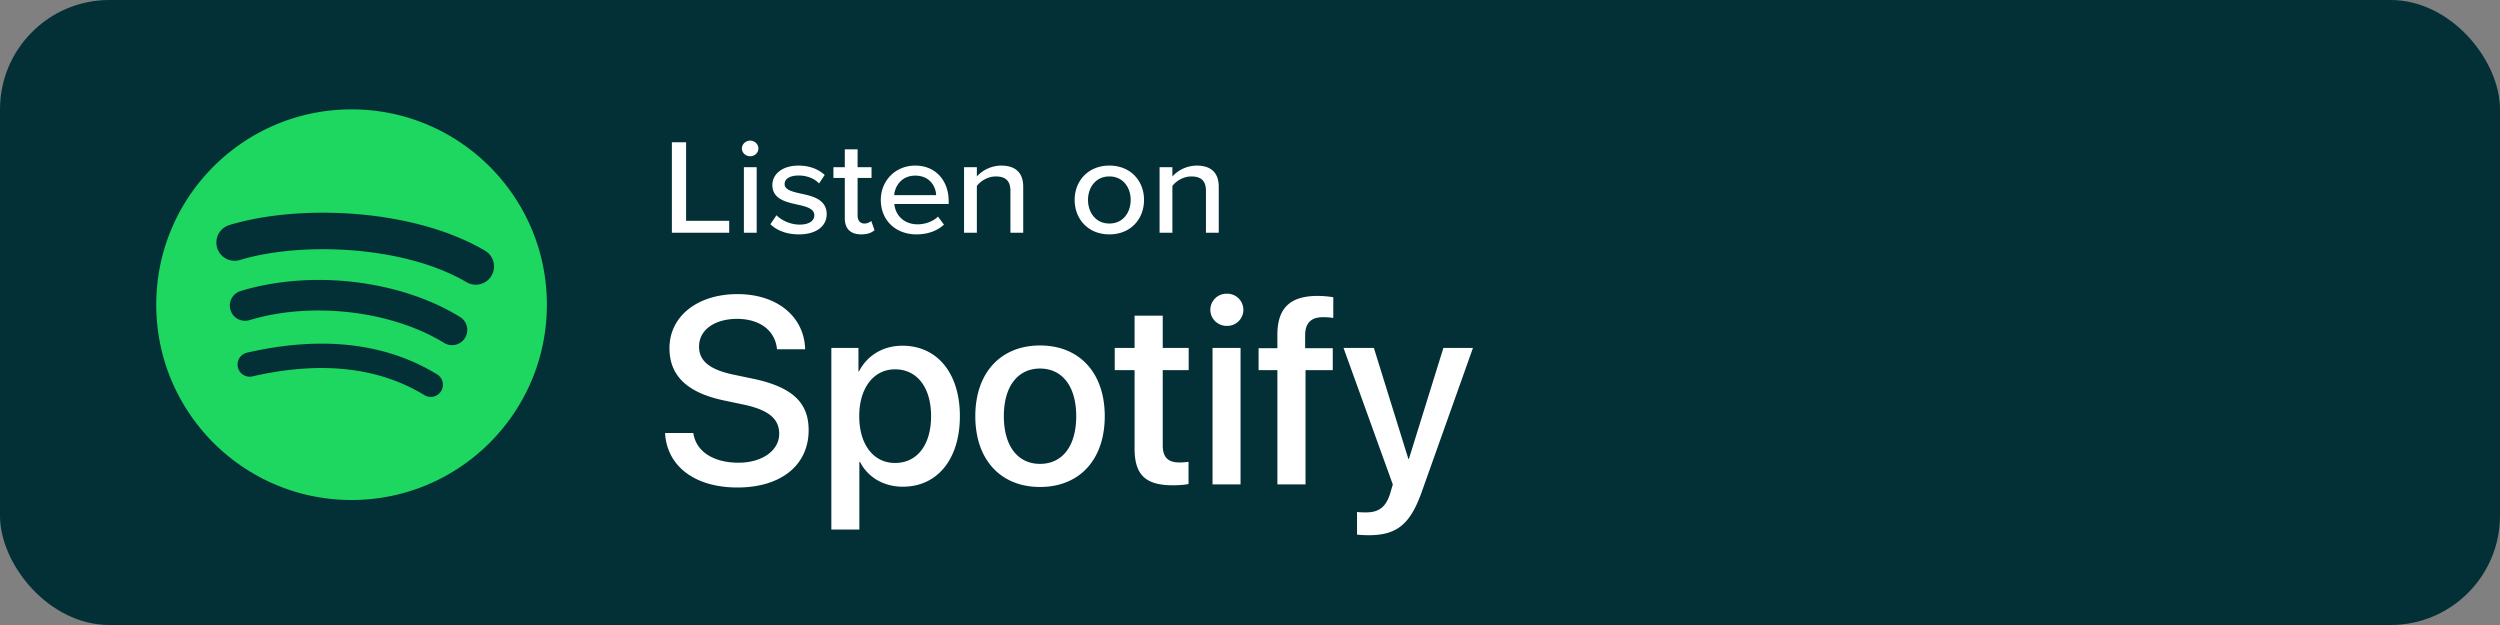 <svg  viewBox="0 0 160 40" xmlns="http://www.w3.org/2000/svg"><rect x="0" y="0" width="160" height="40" fill="#808080" stroke="none"/><g fill="none" fill-rule="evenodd"><rect fill="#023036" width="160" height="40" rx="7"/><path d="M43 14.896V9.104h.91v5.028h2.758v.764H43Zm5.009-4.897c-.282 0-.528-.218-.528-.495 0-.278.246-.504.528-.504.291 0 .528.226.528.504 0 .277-.237.495-.528.495Zm-.4 4.897v-4.194h.818v4.194h-.819Zm1.695-.547.391-.573c.3.312.883.599 1.475.599.619 0 .946-.243.946-.6 0-.416-.5-.555-1.065-.677-.746-.165-1.62-.356-1.62-1.259 0-.668.601-1.241 1.675-1.241.755 0 1.302.26 1.675.599l-.364.547c-.255-.295-.747-.512-1.302-.512s-.9.208-.9.547c0 .364.472.486 1.018.607.765.165 1.675.365 1.675 1.329 0 .72-.619 1.285-1.775 1.285-.737 0-1.383-.217-1.83-.651Zm5.81.651c-.692 0-1.047-.373-1.047-1.033v-2.58h-.728v-.685h.728V9.556h.819v1.146h.892v.686h-.892v2.405c0 .295.146.512.428.512a.646.646 0 0 0 .446-.165l.21.59c-.174.157-.429.27-.856.27Zm1.258-2.205c0-1.216.92-2.197 2.203-2.197 1.32 0 2.139.98 2.139 2.266v.191h-3.477c.064.712.61 1.302 1.493 1.302.464 0 .974-.173 1.301-.494l.383.512c-.437.408-1.056.625-1.766.625-1.31 0-2.276-.886-2.276-2.205Zm2.203-1.555c-.883 0-1.302.678-1.347 1.25h2.685c-.018-.555-.41-1.25-1.338-1.25Zm6.092 3.656v-2.683c0-.695-.373-.92-.938-.92-.51 0-.974.295-1.21.607v2.996h-.82v-4.194h.82v.59a2.136 2.136 0 0 1 1.556-.694c.929 0 1.411.469 1.411 1.354v2.944h-.82Zm6.331.104c-1.365 0-2.22-.99-2.22-2.205 0-1.207.855-2.197 2.22-2.197 1.374 0 2.22.99 2.22 2.197 0 1.215-.846 2.205-2.22 2.205Zm0-.695c.883 0 1.365-.712 1.365-1.51 0-.79-.482-1.503-1.365-1.503-.874 0-1.365.712-1.365 1.503 0 .798.491 1.51 1.365 1.51Zm6.183.59v-2.682c0-.695-.373-.92-.938-.92-.51 0-.974.295-1.21.607v2.996h-.82v-4.194h.82v.59a2.136 2.136 0 0 1 1.556-.694c.929 0 1.411.469 1.411 1.354v2.944h-.82Z" fill="#FFF" fill-rule="nonzero"/><path d="M29.894 18.082c-4.03-2.393-10.675-2.613-14.522-1.446a1.169 1.169 0 1 1-.679-2.237c4.416-1.34 11.756-1.082 16.395 1.672a1.17 1.17 0 0 1-1.194 2.01Zm-.132 3.544a.975.975 0 0 1-1.34.32c-3.36-2.064-8.482-2.662-12.456-1.456a.976.976 0 0 1-1.216-.65.976.976 0 0 1 .65-1.215c4.54-1.377 10.183-.71 14.042 1.66a.975.975 0 0 1 .32 1.34Zm-1.53 3.403a.778.778 0 0 1-1.07.26c-2.936-1.794-6.63-2.2-10.982-1.206a.779.779 0 1 1-.347-1.518c4.762-1.089 8.846-.62 12.141 1.393a.78.78 0 0 1 .259 1.071ZM22.5 7C15.597 7 10 12.596 10 19.5S15.597 32 22.5 32C29.404 32 35 26.404 35 19.5S29.404 7 22.5 7Z" fill="#1ED760"/><path d="M47.188 31.2c2.79 0 4.565-1.42 4.565-3.678 0-1.743-1.029-2.748-3.536-3.279l-1.311-.274c-1.552-.332-2.167-.913-2.167-1.784 0-1.096 1.03-1.777 2.432-1.777 1.453 0 2.44.739 2.557 1.943h1.801c-.058-2.092-1.793-3.528-4.333-3.528-2.548 0-4.35 1.41-4.35 3.461 0 1.727 1.088 2.839 3.487 3.345l1.303.274c1.602.349 2.233.93 2.233 1.86 0 1.07-1.087 1.85-2.606 1.85-1.594 0-2.723-.713-2.889-1.9h-1.81c.117 2.133 1.918 3.486 4.624 3.486Zm7.811 2.689v-4.325h.042c.498.971 1.494 1.585 2.747 1.585 2.191 0 3.644-1.751 3.644-4.515s-1.46-4.508-3.677-4.508c-1.262 0-2.266.64-2.78 1.644h-.034v-1.502h-1.735v11.62H55Zm2.283-4.259c-1.378 0-2.291-1.178-2.291-2.996 0-1.801.921-2.997 2.29-2.997 1.42 0 2.308 1.17 2.308 2.997 0 1.834-.888 2.996-2.307 2.996Zm9.28 1.536c2.499 0 4.142-1.718 4.142-4.532 0-2.806-1.652-4.524-4.142-4.524s-4.142 1.718-4.142 4.524c0 2.814 1.643 4.532 4.142 4.532Zm0-1.478c-1.403 0-2.316-1.112-2.316-3.054 0-1.934.913-3.047 2.316-3.047 1.403 0 2.316 1.113 2.316 3.047 0 1.942-.905 3.054-2.316 3.054Zm8.508 1.37c.399 0 .797-.033.996-.083v-1.42a3.923 3.923 0 0 1-.589.042c-.73 0-1.062-.34-1.062-1.096v-4.814h1.66v-1.42h-1.66v-2.066h-1.802v2.067h-1.27v1.419h1.27v5.014c0 1.685.69 2.357 2.457 2.357Zm3.43-10.202a1.03 1.03 0 1 0 0-2.058 1.03 1.03 0 0 0-1.038 1.03c0 .564.465 1.028 1.038 1.028ZM79.395 31v-8.732h-1.793V31h1.793Zm4.159 0v-7.313h1.743v-1.403h-1.768v-.822c0-.772.365-1.162 1.145-1.162.241 0 .482.017.656.05v-1.328a6.424 6.424 0 0 0-1.004-.083c-1.777 0-2.574.797-2.574 2.49v.855H80.55v1.403h1.203V31h1.802Zm4.026 3.254c1.81 0 2.672-.68 3.42-2.797l3.27-9.19h-1.893l-2.208 7.106h-.033l-2.208-7.105h-1.942l3.154 8.74c0 .009-.158.523-.158.54-.274.896-.722 1.245-1.552 1.245-.15 0-.448 0-.58-.033v1.452c.132.025.58.042.73.042Z" fill="#FFF" fill-rule="nonzero"/></g></svg>